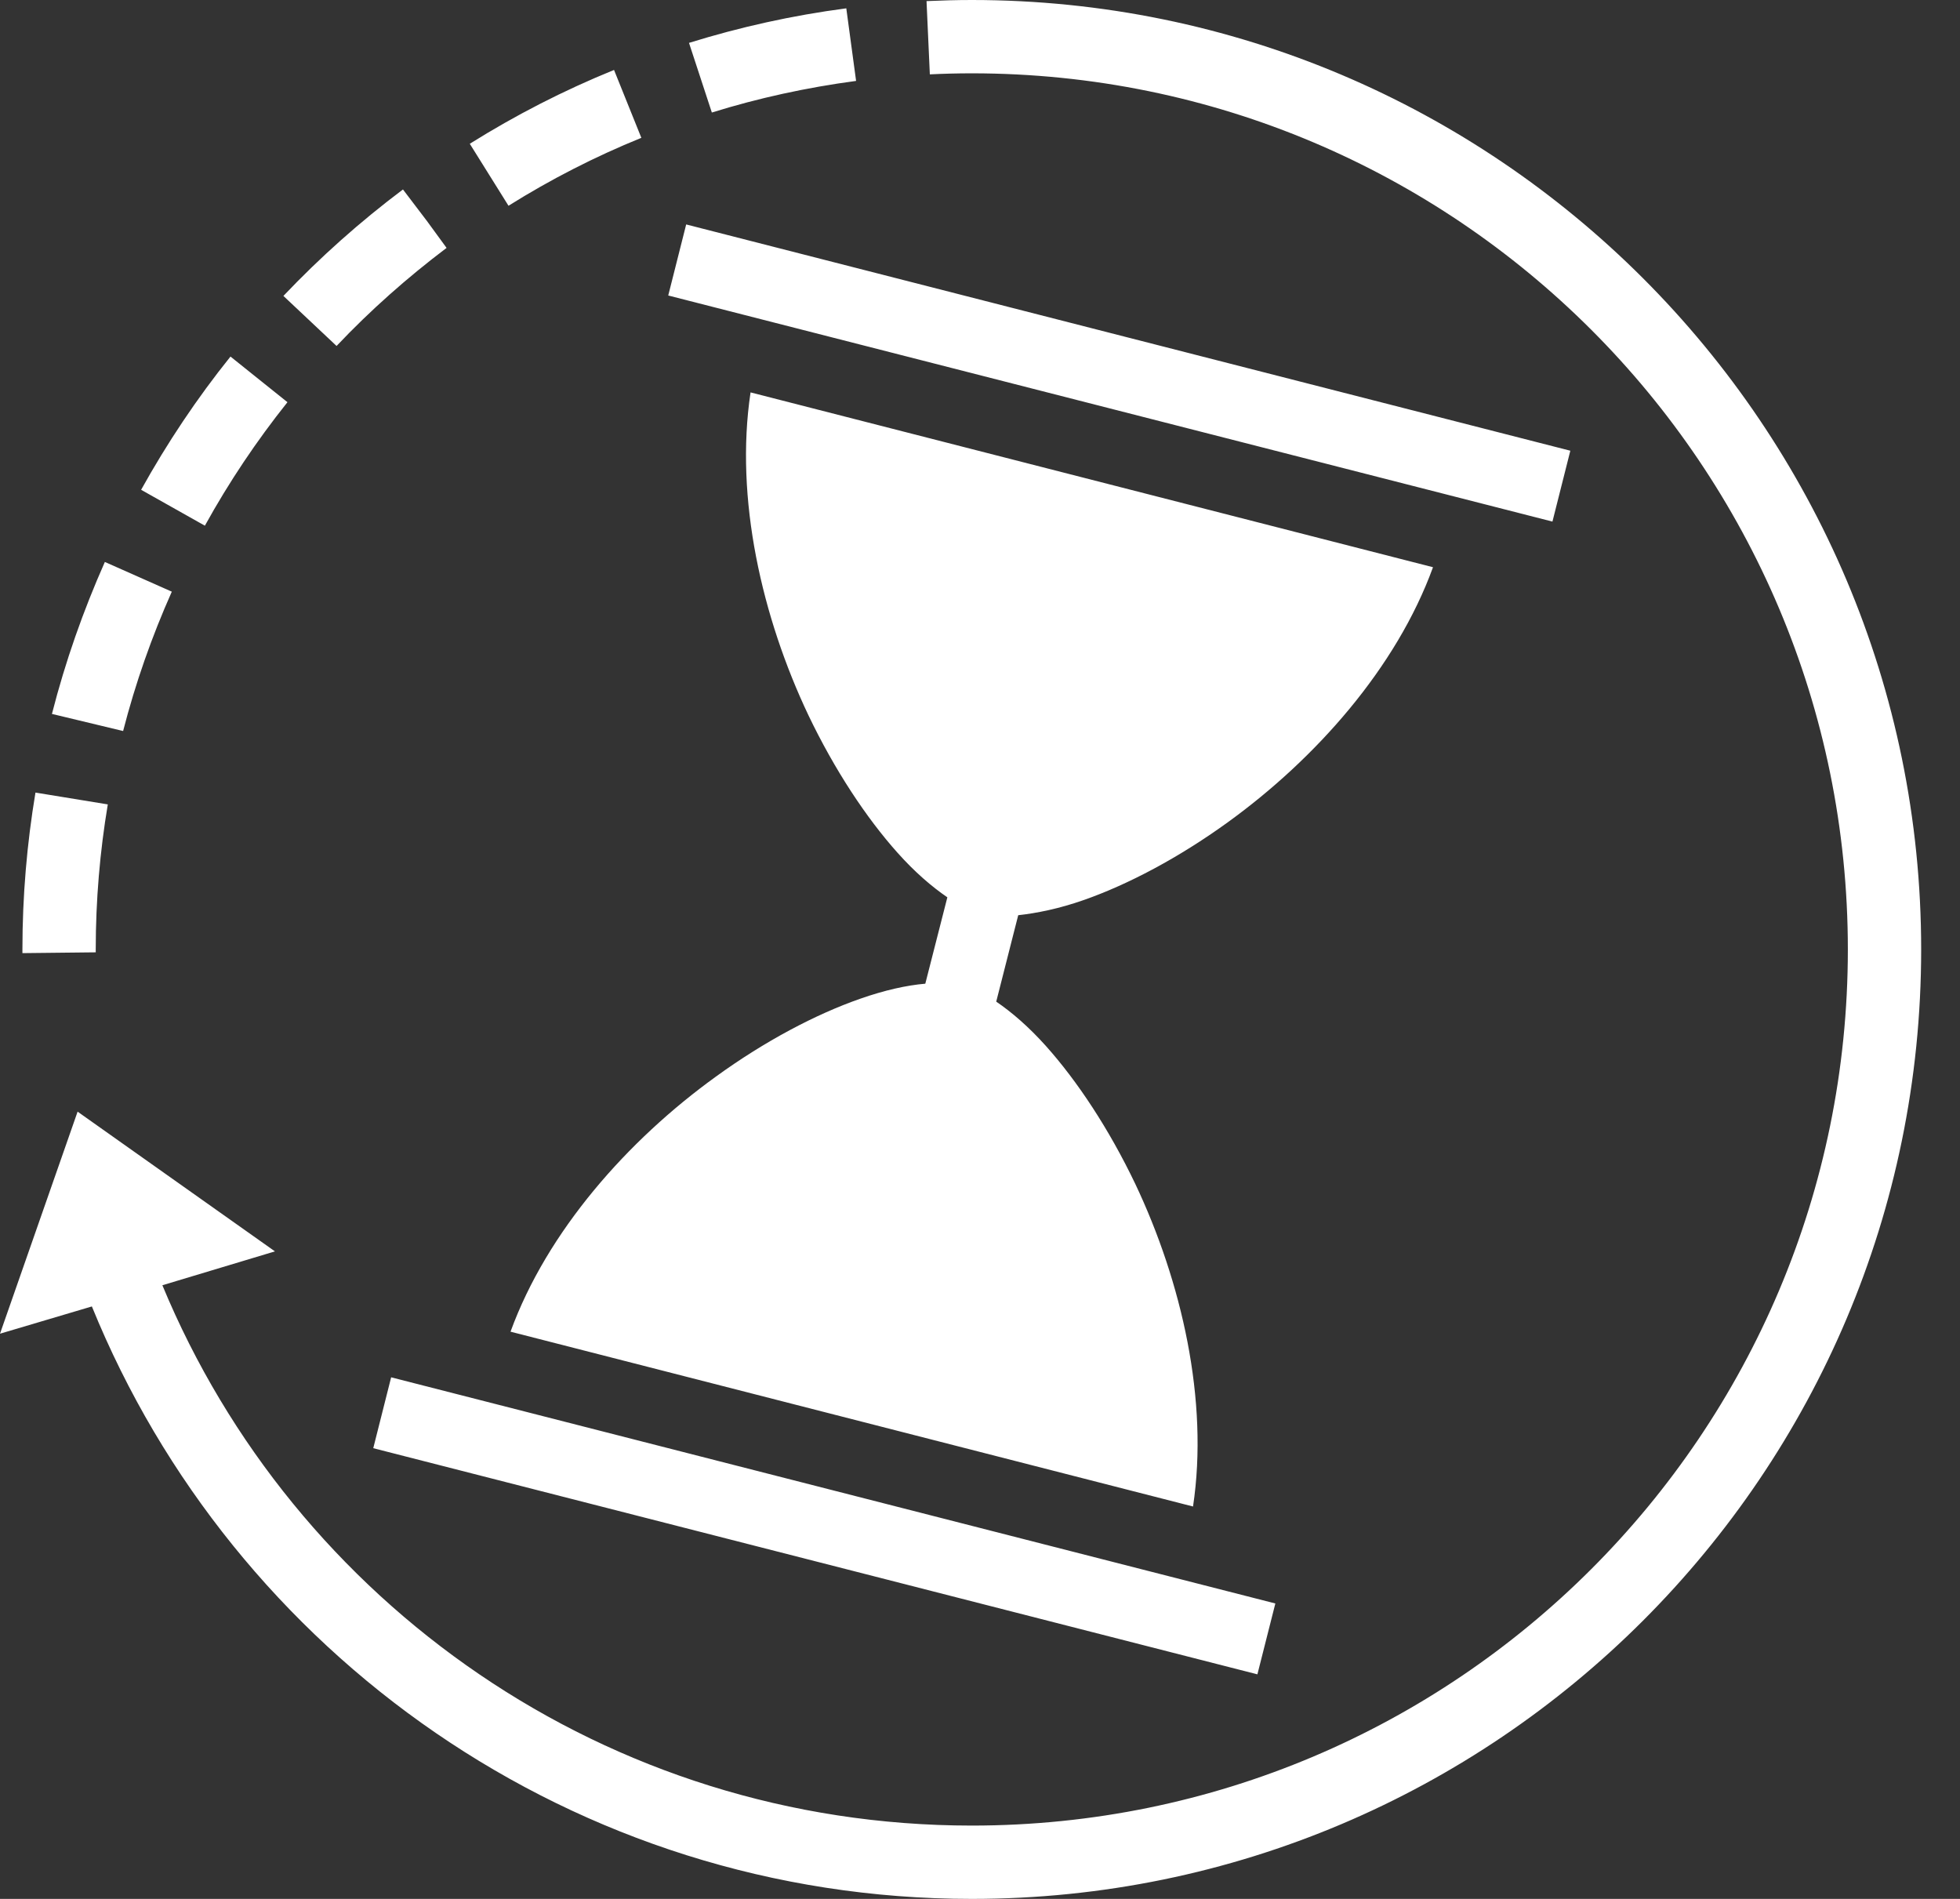 <?xml version="1.0" encoding="UTF-8"?> <svg xmlns="http://www.w3.org/2000/svg" width="32" height="31" viewBox="0 0 32 31" fill="none"><rect x="0" y="0" width="32" height="31" fill="#333333" stroke="none"/> <path d="M15.866 0C15.62 0 15.374 0.007 15.127 0.018L15.181 1.214C15.407 1.203 15.633 1.197 15.866 1.197C23.769 1.197 30.169 7.597 30.169 15.5C30.169 23.403 23.769 29.803 15.866 29.803C9.905 29.803 4.8 26.164 2.651 20.982L4.489 20.429L1.267 18.148L0 21.773L1.5 21.328C3.804 26.995 9.373 31 15.866 31C24.421 31 31.366 24.055 31.366 15.5C31.366 6.945 24.421 0 15.866 0ZM13.817 0.136C12.932 0.252 12.081 0.442 11.249 0.7L11.622 1.837C12.38 1.601 13.172 1.428 13.977 1.321L13.817 0.136ZM10.025 1.142C9.2 1.477 8.415 1.881 7.67 2.347L8.302 3.359C8.987 2.93 9.712 2.558 10.471 2.25L10.025 1.142ZM6.579 3.093C5.881 3.617 5.228 4.198 4.627 4.831L5.495 5.648C6.047 5.064 6.652 4.53 7.291 4.047L6.972 3.61L6.579 3.093ZM11.203 3.664L10.91 4.824L25.346 8.515L25.638 7.358L11.203 3.664ZM3.763 5.821C3.218 6.499 2.729 7.231 2.304 7.996L3.345 8.582C3.738 7.87 4.189 7.198 4.693 6.566L3.763 5.821ZM12.254 6.406C11.994 8.136 12.44 10.078 13.198 11.675C13.624 12.566 14.143 13.351 14.655 13.923C14.934 14.236 15.214 14.476 15.467 14.649L15.107 16.059C14.802 16.085 14.442 16.165 14.043 16.305C13.318 16.558 12.486 16.997 11.688 17.576C10.251 18.613 8.934 20.097 8.335 21.74L19.478 24.594C19.738 22.864 19.292 20.922 18.534 19.325C18.108 18.434 17.589 17.649 17.077 17.077C16.797 16.764 16.518 16.524 16.265 16.352L16.624 14.941C16.924 14.908 17.29 14.835 17.689 14.695C18.414 14.442 19.245 14.003 20.044 13.425C21.48 12.387 22.798 10.903 23.396 9.26L12.254 6.406ZM1.712 9.174C1.358 9.972 1.067 10.797 0.848 11.655L2.01 11.934C2.212 11.149 2.479 10.391 2.805 9.659L1.712 9.174ZM0.579 12.939C0.44 13.77 0.366 14.629 0.366 15.5V15.56L1.563 15.547V15.5C1.563 14.695 1.631 13.903 1.76 13.132L0.579 12.939ZM6.386 22.485L6.094 23.642L20.529 27.334L20.822 26.177L6.386 22.485Z" fill="white"></path> </svg> 
